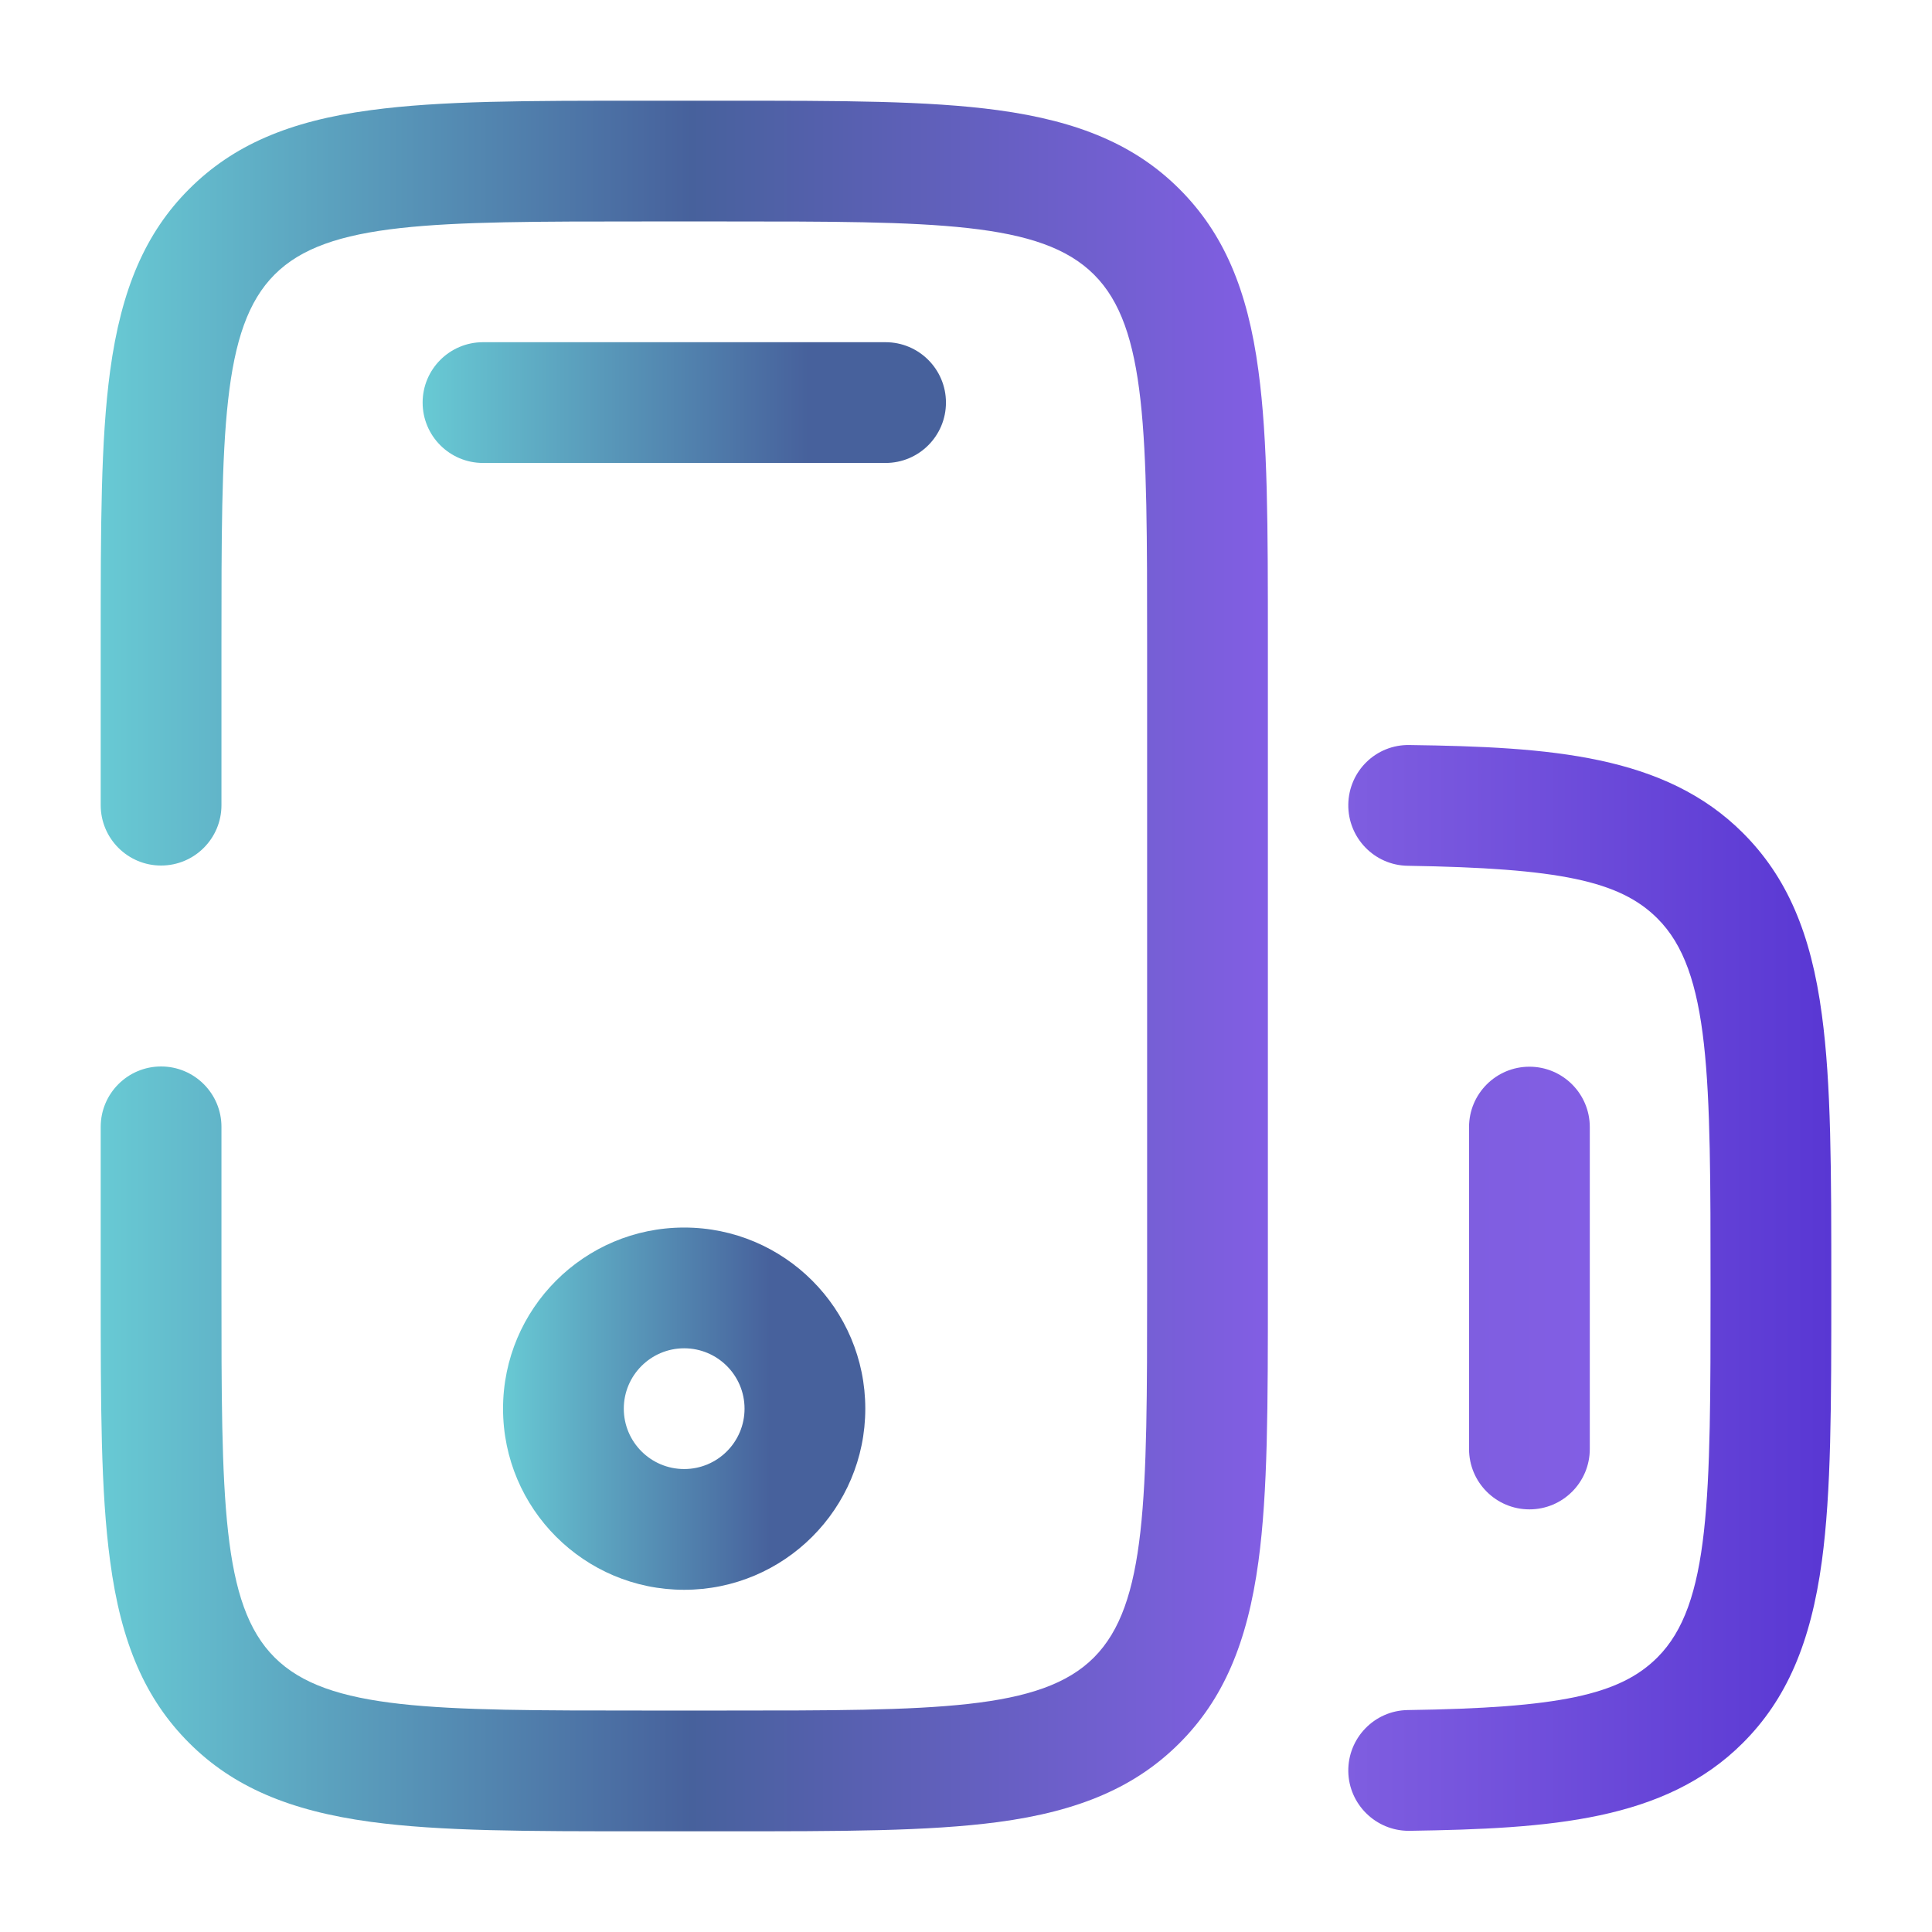 <?xml version="1.0" encoding="utf-8"?>
<!-- Generator: Adobe Illustrator 28.1.0, SVG Export Plug-In . SVG Version: 6.00 Build 0)  -->
<svg version="1.1" id="Camada_1" xmlns="http://www.w3.org/2000/svg" xmlns:xlink="http://www.w3.org/1999/xlink" x="0px" y="0px"
	 viewBox="0 0 800 800" style="enable-background:new 0 0 800 800;" xml:space="preserve">
<style type="text/css">
	.st0{fill:url(#SVGID_1_);}
	.st1{fill:url(#SVGID_00000021091149304334532020000014909172683202296255_);}
	.st2{fill:url(#SVGID_00000129189212273528339030000008659921128620923017_);}
	.st3{fill:url(#SVGID_00000134959691761686185410000017003864603043358140_);}
	.st4{fill:url(#SVGID_00000084496431473750071350000008284402592309631904_);}
</style>
<linearGradient id="SVGID_1_" gradientUnits="userSpaceOnUse" x1="41.666" y1="400" x2="525" y2="400">
	<stop  offset="0" style="stop-color:#68CAD4"/>
	<stop  offset="0.506" style="stop-color:#47619C"/>
	<stop  offset="1" style="stop-color:#825EE4"/>
</linearGradient>
<path class="st0" d="M300,758.3h-33.3c-48.9,0-84.2,0-113.1-3.9c-34-4.6-57.3-14.7-75.3-32.7c-18.1-18.1-28.2-41.3-32.7-75.3
	c-3.9-28.9-3.9-64.2-3.9-113.1v-66.7c0-13.8,11.2-25,25-25c13.8,0,25,11.2,25,25v66.7c0,87.3,0,131.1,22,153c22,22,65.8,22,153,22
	H300c87.3,0,131.1,0,153-22s22-65.8,22-153V266.7c0-87.3,0-131.1-22-153c-22-22-65.8-22-153-22h-33.3c-87.3,0-131.1,0-153,22
	c-22,22-22,65.8-22,153v66.7c0,13.8-11.2,25-25,25c-13.8,0-25-11.2-25-25v-66.7c0-48.9,0-84.2,3.9-113.1c4.6-34,14.7-57.3,32.7-75.3
	c18.1-18.1,41.3-28.2,75.3-32.7c28.9-3.9,64.2-3.9,113.1-3.9H300c48.9,0,84.2,0,113.1,3.9c34,4.6,57.3,14.7,75.3,32.7
	c18.1,18.1,28.2,41.3,32.7,75.3c3.9,28.9,3.9,64.2,3.9,113.1v266.7c0,48.9,0,84.2-3.9,113.1c-4.6,34-14.7,57.3-32.7,75.3
	s-41.3,28.2-75.3,32.7C384.2,758.3,348.9,758.3,300,758.3z"/>
<linearGradient id="SVGID_00000124870147278765910600000017478709598974595222_" gradientUnits="userSpaceOnUse" x1="558.333" y1="533.343" x2="758.333" y2="533.343">
	<stop  offset="0" style="stop-color:#7F5EE0"/>
	<stop  offset="1" style="stop-color:#5937D3"/>
</linearGradient>
<path style="fill:url(#SVGID_00000124870147278765910600000017478709598974595222_);" d="M583.3,758.1c-13.6,0-24.8-11-25-24.6
	c-0.2-13.8,10.8-25.2,24.6-25.4c62.7-0.9,87.8-6.2,103.4-21.8c22-22,22-65.8,22-153c0-87.3,0-131.1-22-153
	c-15.6-15.6-40.7-20.8-103.4-21.8c-13.8-0.2-24.8-11.6-24.6-25.4c0.2-13.8,11.5-24.9,25.4-24.6c58.4,0.8,105.7,4.1,138,36.4
	c18.1,18.1,28.2,41.3,32.7,75.3c3.9,28.9,3.9,64.2,3.9,113.1s0,84.2-3.9,113.1c-4.6,34-14.7,57.3-32.7,75.3
	c-32.3,32.3-79.6,35.5-138,36.4C583.6,758.1,583.4,758.1,583.3,758.1z"/>
<linearGradient id="SVGID_00000041998443359574585850000012023840730472473733_" gradientUnits="userSpaceOnUse" x1="175" y1="166.667" x2="391.666" y2="166.667">
	<stop  offset="0" style="stop-color:#68CAD4"/>
	<stop  offset="0.737" style="stop-color:#47619C"/>
</linearGradient>
<path style="fill:url(#SVGID_00000041998443359574585850000012023840730472473733_);" d="M366.7,191.7H200c-13.8,0-25-11.2-25-25
	s11.2-25,25-25h166.7c13.8,0,25,11.2,25,25S380.5,191.7,366.7,191.7z"/>
<linearGradient id="SVGID_00000152971428834877471630000002549945825568113067_" gradientUnits="userSpaceOnUse" x1="608.333" y1="533.333" x2="658.333" y2="533.333">
	<stop  offset="0" style="stop-color:#7F5EE0"/>
	<stop  offset="1" style="stop-color:#825EE4"/>
</linearGradient>
<path style="fill:url(#SVGID_00000152971428834877471630000002549945825568113067_);" d="M633.3,625c-13.8,0-25-11.2-25-25V466.7
	c0-13.8,11.2-25,25-25s25,11.2,25,25V600C658.3,613.8,647.1,625,633.3,625z"/>
<linearGradient id="SVGID_00000079484060120133561970000010277735330512407939_" gradientUnits="userSpaceOnUse" x1="208.333" y1="583.333" x2="358.334" y2="583.333">
	<stop  offset="0" style="stop-color:#68CAD4"/>
	<stop  offset="0.737" style="stop-color:#47619C"/>
</linearGradient>
<path style="fill:url(#SVGID_00000079484060120133561970000010277735330512407939_);" d="M283.3,658.3c-41.4,0-75-33.6-75-75
	s33.6-75,75-75s75,33.6,75,75S324.7,658.3,283.3,658.3z M283.3,558.3c-13.8,0-25,11.2-25,25s11.2,25,25,25s25-11.2,25-25
	S297.1,558.3,283.3,558.3z"/>
</svg>
